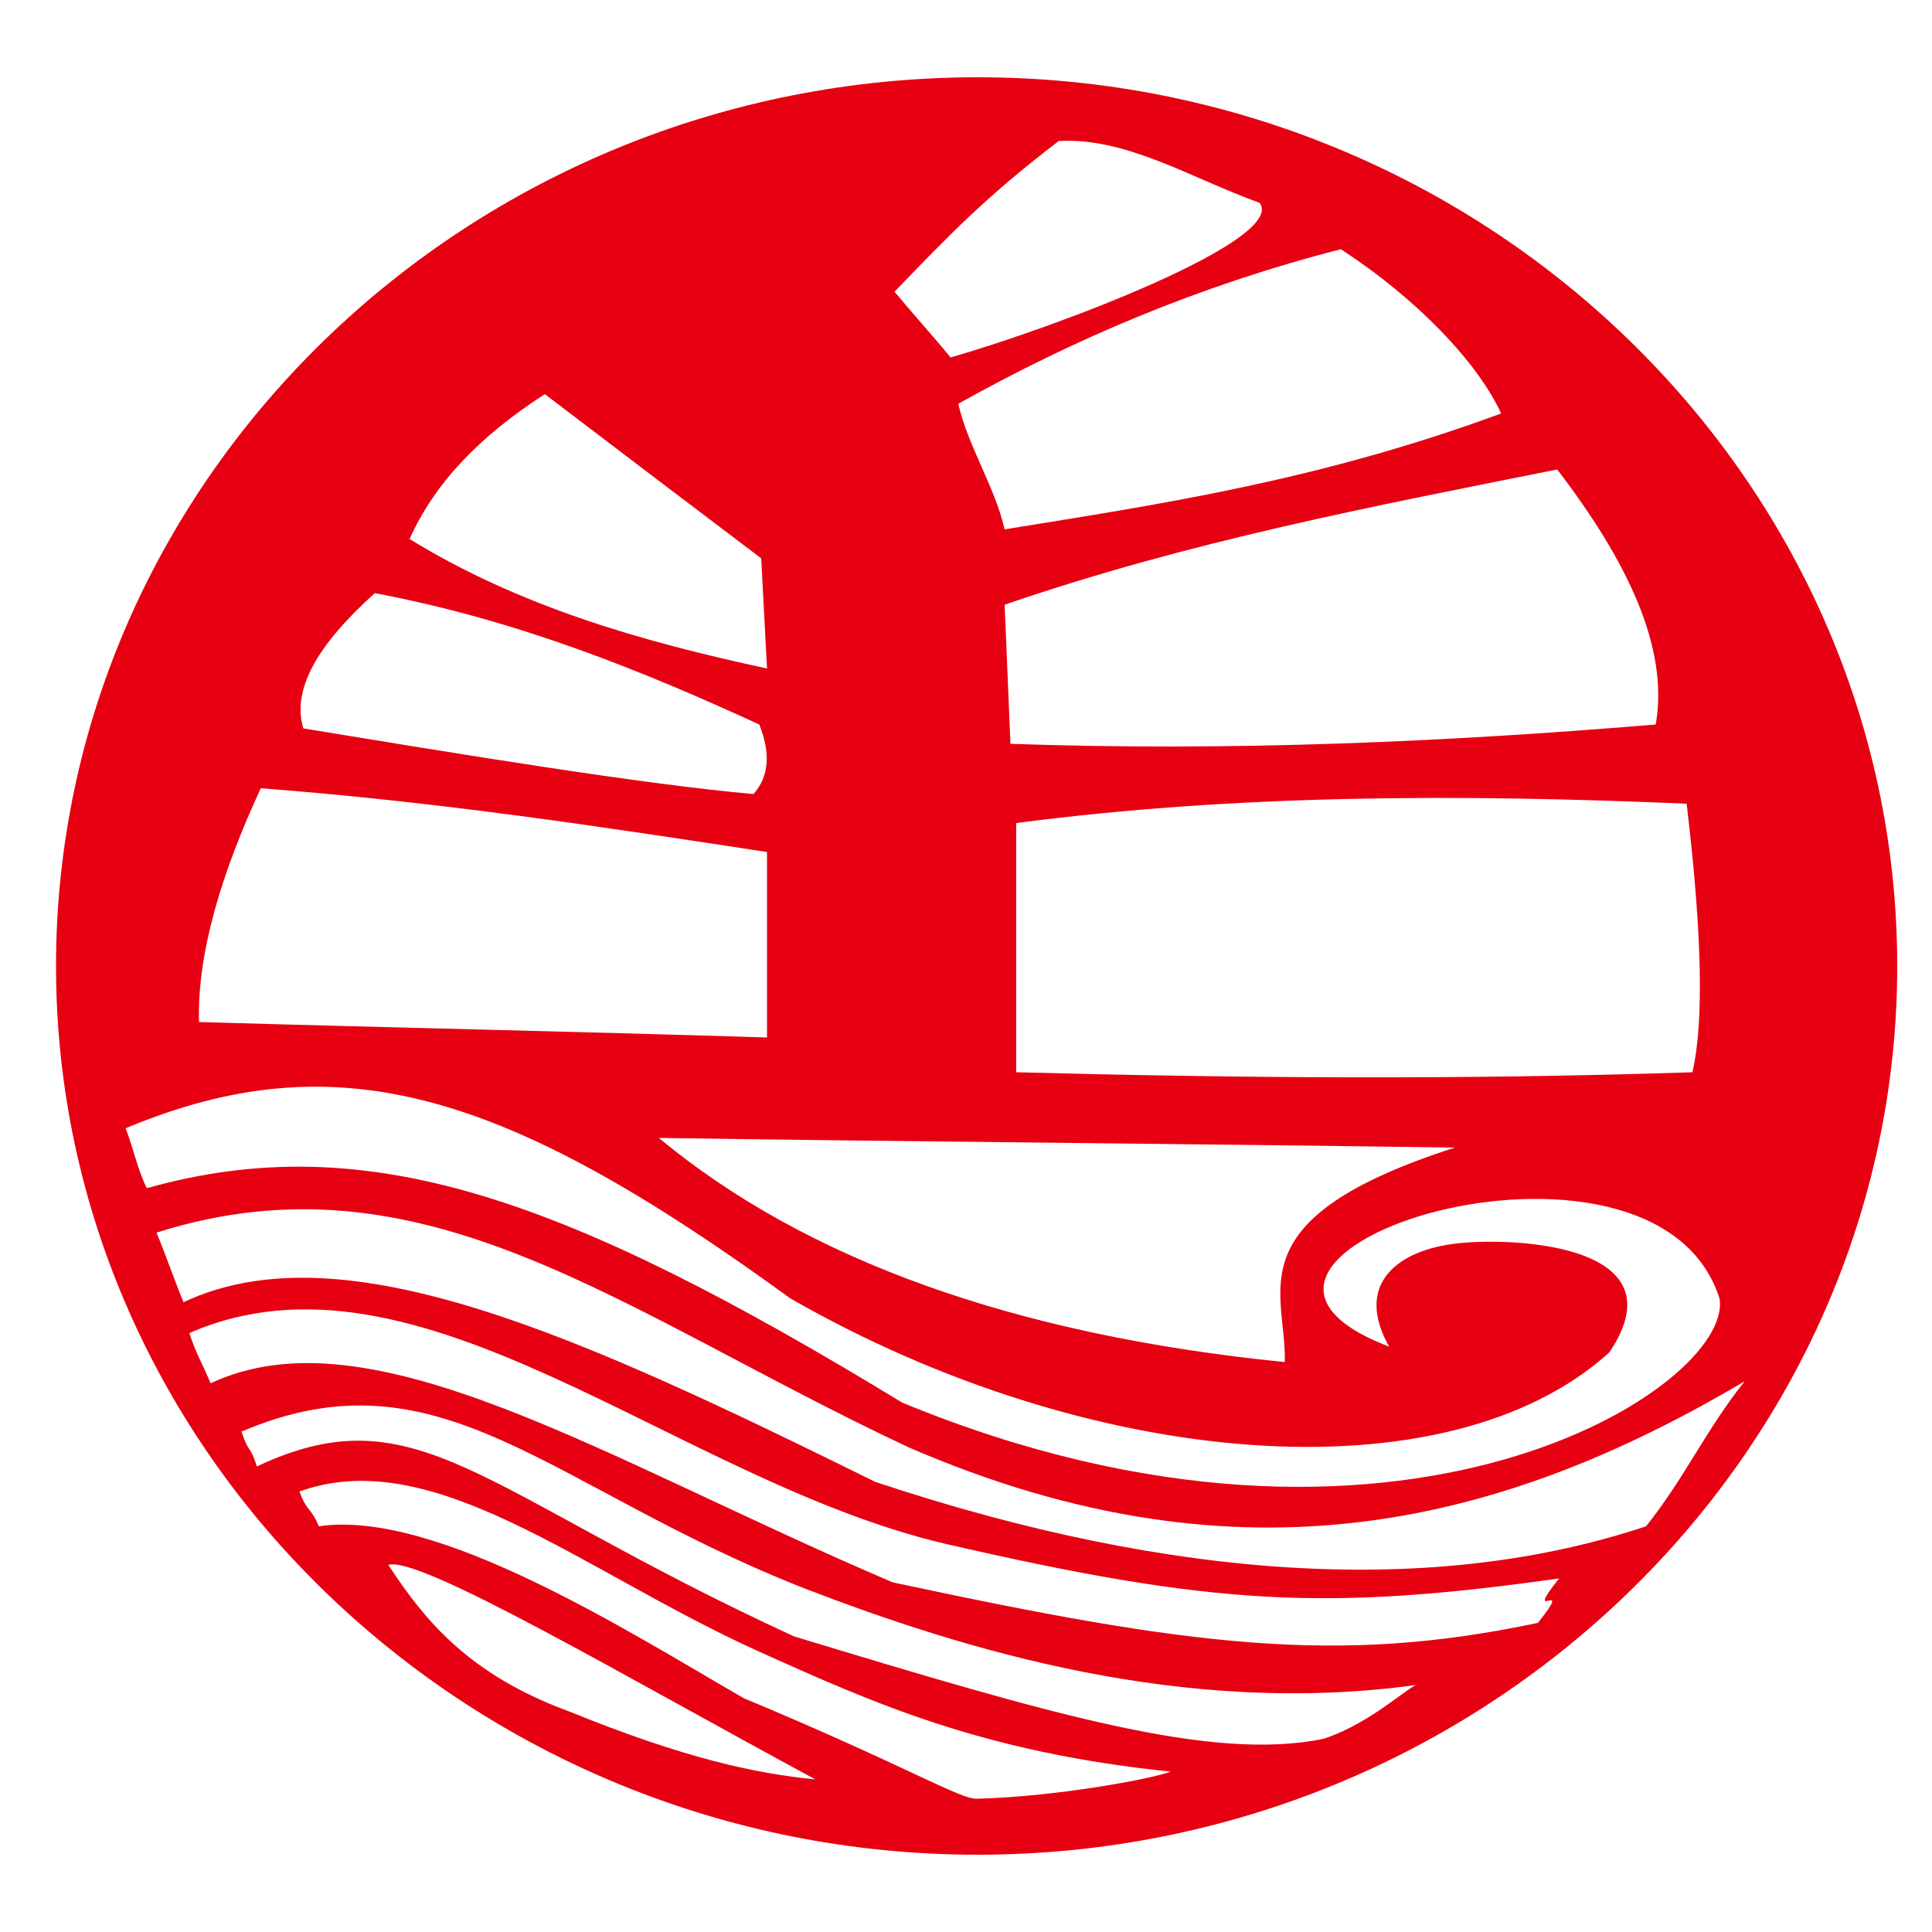 <?xml version="1.0" encoding="utf-8"?>
<!-- Generator: Adobe Illustrator 21.0.0, SVG Export Plug-In . SVG Version: 6.00 Build 0)  -->
<svg version="1.1" id="圖層_1" xmlns="http://www.w3.org/2000/svg" xmlns:xlink="http://www.w3.org/1999/xlink" x="0px" y="0px"
	 viewBox="0 0 100 100" enable-background="new 0 0 100 100" xml:space="preserve">
<path fill-rule="evenodd" clip-rule="evenodd" fill="#E60012" d="M50.6,4c26.2,0,47.6,20.7,47.6,46c0,25.3-21.4,46-47.6,46
	S2.9,75.3,2.9,50C2.9,24.7,24.3,4,50.6,4 M20.1,81c1.6-0.5,12.1,5.7,22.1,11.1c-3.1-0.3-6.8-1.1-12.7-3.5C24.3,86.7,22,83.9,20.1,81
	z M8.1,63.8C8.6,65,9,66.2,9.5,67.4c8.3-3.9,20.6,1.8,35.8,9.3c15.6,5.2,29.1,5.9,39.9,2.3c2-2.5,3.1-5,5.1-7.5
	c-12.2,7.2-25.8,11-43.3,3.4C32.1,67.9,22,59.4,8.1,63.8z M15.5,77.2c0.4,1.1,0.6,0.8,1,1.8c6.1-0.9,16.1,5.5,22,8.9
	c8.4,3.5,11.3,5.3,12.1,5.2c4-0.1,8.9-1,10-1.4c-9.7-1-15.3-3.5-21.5-6.3C30.1,81.3,22.4,74.7,15.5,77.2z M12.5,74.1
	c0.4,1.2,0.4,0.6,0.8,1.8c8.3-3.9,11.5,1.3,27.8,8.8c13.2,4,21.6,6.5,27.4,5.3c2.5-0.8,4.6-2.9,4.9-2.8c-12.1,1.7-23.5-1.8-31.8-5
	C28.4,77,22.8,69.7,12.5,74.1z M9.8,69c0.4,1.2,0.6,1.4,1.1,2.6c8.3-3.9,20.3,3.9,35.3,10.3c15.4,3.3,23,4.3,33.4,2.1
	c2-2.5-0.9,0.2,1.1-2.3c-12.1,1.7-17.9,1.4-31.8-1.8C34.9,76.6,21.7,63.8,9.8,69z M6.5,58.4c0.4,1,0.6,2.1,1.1,3.1
	C19,58.3,29.3,62,46.7,72.6c25.7,10.6,43.1-0.9,42.3-5.4c-3.4-10.6-29.7-2.3-17.1,2.5c-1.8-3.2,0.4-4.9,3.2-5.3
	c2.6-0.4,12.1-0.2,8.2,5.6c-8.4,7.6-26.9,6.1-42.4-2.8C26.2,56.5,17.5,53.8,6.5,58.4z M34.1,58.9c13.7,0.2,27.5,0.3,41.2,0.5
	c-11.5,3.7-8.7,7.4-8.8,11.1C52.5,69.1,41.7,65.2,34.1,58.9z M13.5,40.8c-2,4.3-3.3,8.5-3.2,12.1c10.3,0.3,19.9,0.5,29.4,0.8
	c0-3.2,0-6.4,0-9.6C31.2,42.8,22.7,41.5,13.5,40.8z M19.4,30.7c-3,2.7-4.3,5-3.7,7c7.9,1.3,17.6,2.9,23.3,3.4
	c0.8-0.9,0.9-2.1,0.3-3.6C33.2,34.7,26.8,32.1,19.4,30.7z M28.2,20.4c-3.4,2.2-5.7,4.6-7,7.5c5.7,3.5,12,5.3,18.5,6.7
	c-0.1-1.9-0.2-3.8-0.3-5.7C35.7,26.1,32,23.3,28.2,20.4z M52.6,42.6c0,4.3,0,8.6,0,12.9c11.4,0.3,22.9,0.4,35,0
	c0.6-2.6,0.5-7.2-0.3-13.9C75.7,41.1,64.1,41.1,52.6,42.6z M52,31.3c0.1,2.4,0.2,4.8,0.3,7.2c11.5,0.4,22.6-0.1,33.4-1
	c0.7-4-1.5-8.5-5.1-13.2C71.1,26.2,61.6,28,52,31.3z M49.6,20.9c5.9-3.3,12.4-6.1,19.8-8c4,2.6,7.1,5.9,8.3,8.5
	C68.2,24.9,60,26.1,52,27.4C51.5,25.2,50.1,23.1,49.6,20.9z M46.3,15.1c2.8-2.9,4.7-4.9,8.5-7.8c3.5-0.2,6.8,1.9,10.4,3.2
	c1.4,1.9-10.4,6.4-16,8C48.3,17.4,47.3,16.3,46.3,15.1z"/>
<g>
</g>
<g>
</g>
<g>
</g>
<g>
</g>
<g>
</g>
<g>
</g>
</svg>
